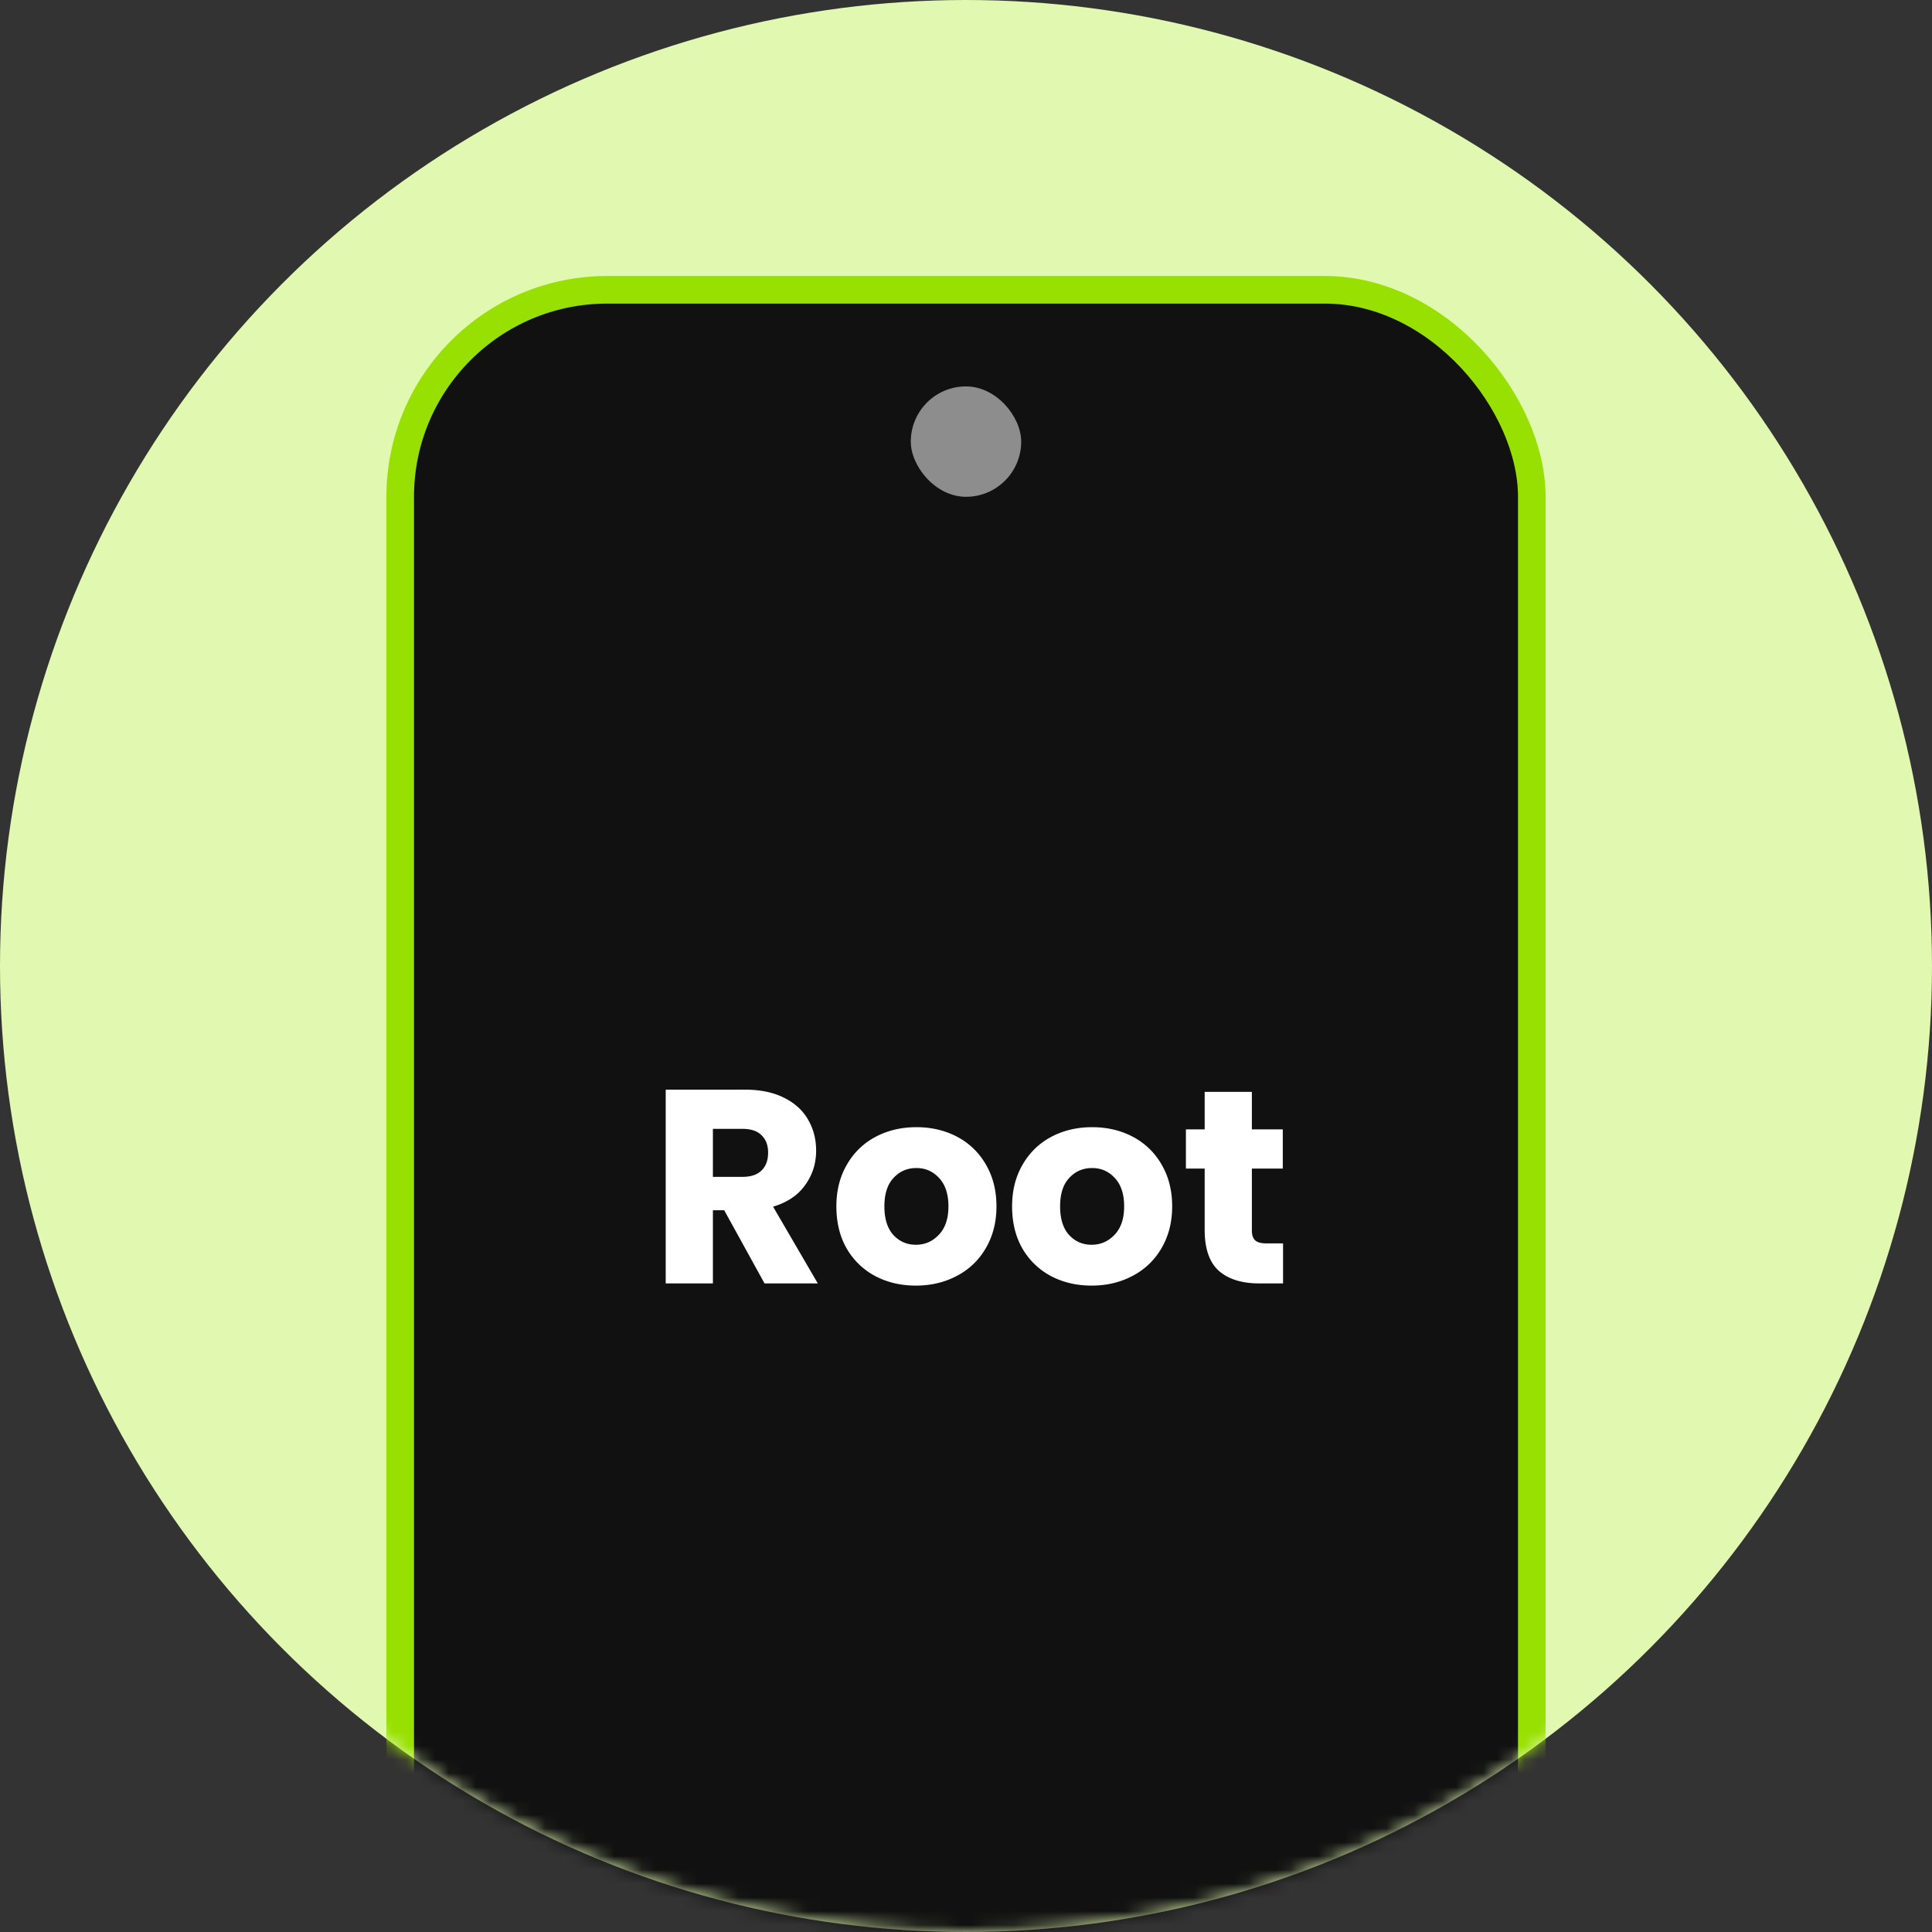 <svg xmlns="http://www.w3.org/2000/svg" width="140" height="140" fill="none"><rect width="100%" height="100%" fill="#333333" stroke="none"/><circle cx="70" cy="70" r="70" fill="#E0F8B0"/><mask id="a" width="140" height="140" x="0" y="0" maskUnits="userSpaceOnUse" style="mask-type:alpha"><circle cx="70" cy="70" r="70" fill="#D9D9D9"/></mask><g mask="url(#a)"><rect width="82" height="168" x="29" y="21" fill="#111" stroke="#98E001" stroke-width="2" rx="15"/><rect width="8" height="8" x="66" y="28" fill="#8D8D8D" rx="4"/><path fill="#fff" d="m55.4 93-2.92-5.3h-.82V93h-3.42V78.96h5.74q1.66 0 2.82.58 1.18.58 1.76 1.6.58 1 .58 2.24 0 1.4-.8 2.5-.78 1.1-2.32 1.56L59.26 93zm-3.74-7.72h2.12q.94 0 1.4-.46.48-.46.48-1.3 0-.8-.48-1.26-.46-.46-1.4-.46h-2.12zm14.707 7.88q-1.64 0-2.96-.7a5.2 5.2 0 0 1-2.06-2q-.74-1.3-.74-3.04 0-1.72.76-3.02a5.14 5.14 0 0 1 2.08-2.02q1.32-.7 2.96-.7t2.96.7a5.14 5.14 0 0 1 2.08 2.02q.76 1.3.76 3.02t-.78 3.04a5.14 5.14 0 0 1-2.1 2q-1.32.7-2.96.7m0-2.96q.98 0 1.66-.72.7-.72.7-2.06t-.68-2.06q-.66-.72-1.64-.72-1 0-1.66.72-.66.7-.66 2.06 0 1.34.64 2.06.66.72 1.64.72M79.1 93.16q-1.64 0-2.96-.7a5.2 5.2 0 0 1-2.06-2q-.74-1.3-.74-3.04 0-1.72.76-3.02a5.14 5.14 0 0 1 2.08-2.02q1.32-.7 2.96-.7t2.96.7a5.14 5.14 0 0 1 2.08 2.02q.76 1.3.76 3.02t-.78 3.04a5.14 5.14 0 0 1-2.1 2q-1.32.7-2.96.7m0-2.96q.98 0 1.66-.72.7-.72.7-2.06t-.68-2.06q-.66-.72-1.64-.72-1 0-1.66.72-.66.7-.66 2.06 0 1.34.64 2.06.66.72 1.64.72m13.875-.1V93h-1.74q-1.86 0-2.9-.9-1.04-.92-1.04-2.98v-4.44h-1.36v-2.84h1.36v-2.72h3.42v2.72h2.24v2.84h-2.24v4.48q0 .5.24.72t.8.22z"/></g></svg>